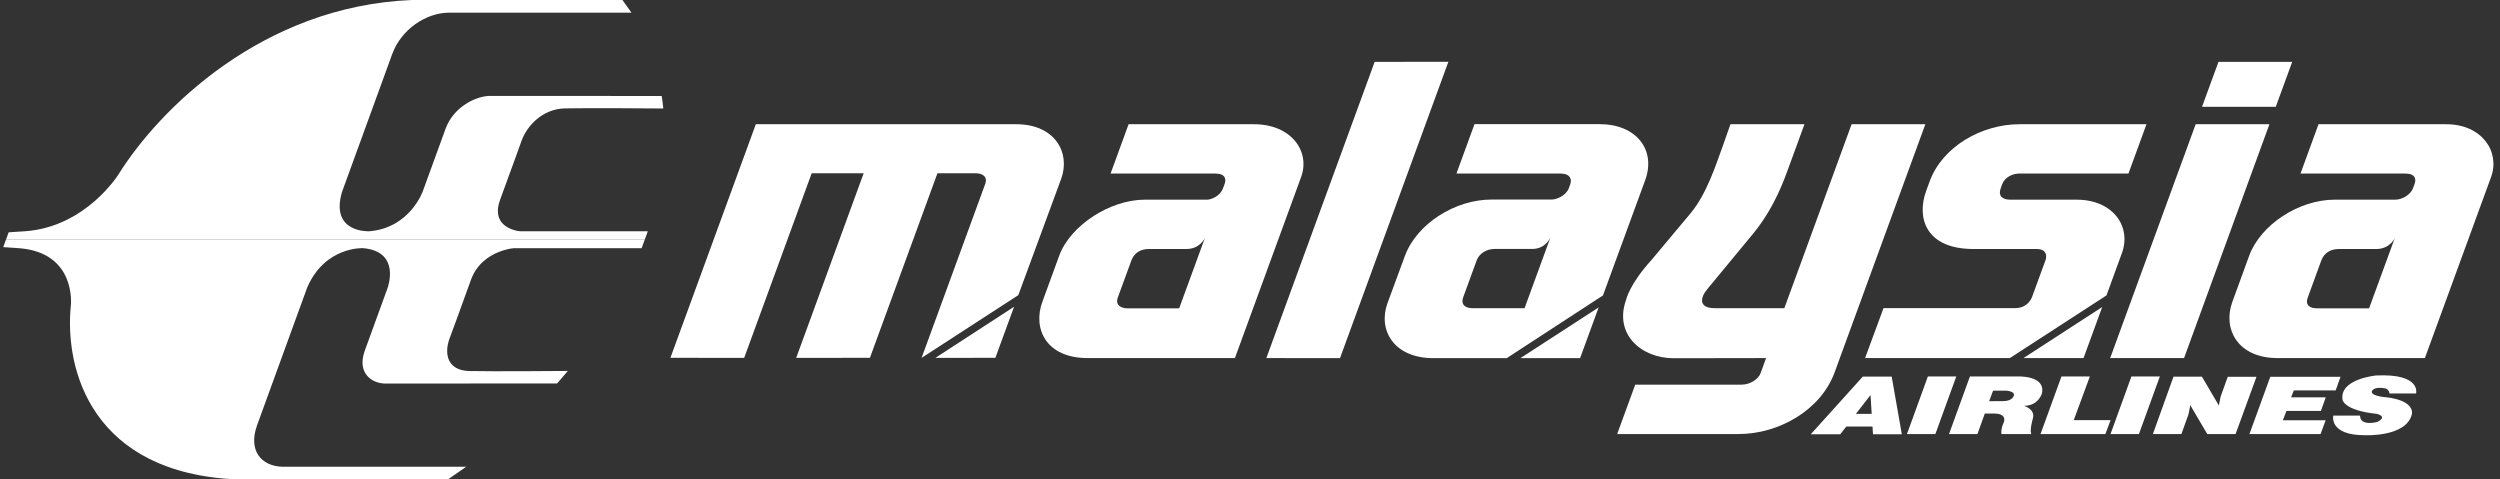 <svg width="146" height="28" viewBox="0 0 146 28" fill="none" xmlns="http://www.w3.org/2000/svg">
<rect x="0" y="0" width="146" height="28" fill="#333333" stroke="none"/>
<g clip-path="url(#clip0_6388_35499)">
<path d="M73.955 20.912L78.256 20.916L84.585 3.608L80.28 3.613L73.955 20.912ZM93.434 7.251H86.11L85.056 10.135H91.129C91.716 10.135 91.804 10.488 91.703 10.762L91.616 10.999C91.468 11.398 90.937 11.653 90.618 11.654H87.091C84.992 11.654 82.737 13.059 82.043 14.956L81.033 17.693C80.456 19.269 81.39 20.912 83.705 20.916H87.992L93.613 17.253L96.082 10.515C96.724 8.746 95.555 7.255 93.434 7.251ZM89.035 17.998H85.986C85.665 17.998 85.271 17.855 85.456 17.348L86.237 15.208C86.389 14.795 86.82 14.542 87.269 14.539H89.474C90.279 14.542 90.547 13.863 90.553 13.847L89.035 17.998ZM104.206 17.998L108.134 7.255H112.44L107.144 21.739C106.332 23.964 103.872 25.345 101.543 25.348H94.442L95.498 22.463H101.716C102.214 22.463 102.695 22.133 102.815 21.802L103.139 20.912L97.754 20.921C95.817 20.921 94.251 19.49 94.964 17.51C94.964 17.51 95.144 16.609 96.474 15.152L98.742 12.44C99.668 11.322 100.196 9.661 100.58 8.611L101.059 7.254L105.381 7.255L104.495 9.678C104.217 10.44 103.662 12.067 102.426 13.593L99.71 16.88C99.272 17.397 99.2 17.997 100.137 17.997L104.206 17.998Z" fill="white"/>
<path d="M121.679 20.912H118.17L122.768 17.93L121.679 20.912Z" fill="white"/>
<path d="M128.227 7.255L123.234 20.912H127.549L132.534 7.255H128.227ZM128.598 6.239H132.904L133.865 3.613H129.559L128.598 6.239ZM116.843 10.993C116.681 11.441 116.939 11.661 117.387 11.661H121.274C123.408 11.661 124.484 13.236 123.921 14.778L123.018 17.252L117.373 20.913H108.92L109.996 17.996H117.676C118.249 17.998 118.569 17.643 118.684 17.312L119.471 15.159C119.511 15.036 119.587 14.542 118.945 14.542H115.257C112.466 14.542 111.913 12.727 112.488 11.152L112.692 10.594C113.43 8.577 115.708 7.255 117.942 7.255H125.355L124.302 10.135H117.925C117.551 10.135 117.079 10.342 116.929 10.755L116.843 10.993Z" fill="white"/>
<path d="M88.794 20.914H92.278L93.361 17.953L88.794 20.914ZM54.625 20.9L58.131 20.896L59.222 17.914L54.625 20.9Z" fill="white"/>
<path d="M59.469 17.236L61.974 10.44C62.525 8.932 61.623 7.255 59.352 7.255H44.14L39.152 20.896L43.46 20.9L47.402 10.119H50.438L46.498 20.9L50.804 20.896L54.747 10.119H56.981C57.338 10.119 57.713 10.289 57.528 10.764L53.821 20.899L59.469 17.236Z" fill="white"/>
<path d="M142.858 7.255H135.402L134.349 10.136H140.469C141.056 10.136 141.114 10.46 141.014 10.735L140.927 10.973C140.781 11.382 140.282 11.661 139.882 11.661H136.344C134.252 11.661 132.024 13.119 131.354 14.93L130.37 17.625C129.794 19.201 130.671 20.912 133.011 20.912H141.613L145.479 10.339C146.017 8.865 144.952 7.255 142.858 7.255ZM138.355 18.005H135.308C134.94 18.008 134.597 17.855 134.775 17.372L135.56 15.22C135.731 14.754 136.128 14.543 136.576 14.543H138.768C139.583 14.543 139.855 13.902 139.862 13.887L138.355 18.005ZM73.236 7.255H65.91L64.858 10.136H70.977C71.561 10.136 71.621 10.46 71.52 10.735L71.433 10.973C71.255 11.475 70.707 11.661 70.498 11.661H66.85C64.856 11.661 62.524 13.136 61.859 14.93L60.874 17.625C60.299 19.201 61.096 20.912 63.518 20.912H72.119L75.985 10.339C76.531 8.848 75.419 7.255 73.236 7.255ZM68.864 18.005H65.816C65.526 18.005 65.106 17.85 65.281 17.372L66.069 15.22C66.24 14.754 66.625 14.543 67.084 14.543H69.276C70.091 14.543 70.363 13.902 70.37 13.887L68.864 18.005Z" fill="white"/>
<path d="M110.475 21.994H108.787L105.75 25.36H107.47L107.822 24.91H109.355L109.383 25.36H111.066L110.475 21.994ZM108.384 24.169L109.238 23.071L109.307 24.169H108.384ZM111.366 25.35L112.588 21.985H114.247L113.025 25.35H111.366ZM122.048 21.985L121.107 24.535H123.258L122.954 25.35H119.166L120.389 21.985H122.048ZM126.135 21.985L124.913 25.35H123.254L124.475 21.985H126.135ZM127.393 25.35L127.807 24.199L127.913 23.672V23.663L128.906 25.35H128.897H130.557L131.779 22.004H130.101L129.687 23.154L129.581 23.681L128.593 21.998H126.932L125.728 25.35H127.388M133.955 22.8H136.403L136.687 22.004H132.585L131.367 25.35H135.521L135.816 24.544H133.318L133.529 24H135.54L135.825 23.203H133.8L133.959 22.8M139.543 22.979H141.1C141.1 22.979 141.419 21.797 138.756 21.929C138.756 21.929 136.6 22.132 136.806 23.353C136.806 23.353 136.885 23.972 138.807 24.169C138.807 24.169 139.475 24.323 138.831 24.642C138.831 24.642 137.827 24.919 137.827 24.272H136.262C136.262 24.272 135.999 25.416 138.09 25.416C138.09 25.416 140.546 25.542 140.855 24.178C140.855 24.178 141.062 23.401 139.374 23.203C139.374 23.203 138.474 23.147 138.511 22.866C138.511 22.866 138.576 22.538 139.326 22.687C139.327 22.687 139.533 22.762 139.543 22.979ZM117.807 21.985H115.044L113.822 25.35H115.481L115.913 24.151H116.456C117.207 24.151 117.038 24.619 117.038 24.619C116.813 25.116 116.888 25.351 116.888 25.351H118.632C118.511 25.152 118.726 24.413 118.726 24.413C118.857 23.889 118.2 23.701 118.2 23.701C119.058 23.696 119.25 22.97 119.25 22.97C119.476 21.9 117.807 21.985 117.807 21.985ZM117.511 23.26C117.511 23.26 117.356 23.424 116.995 23.424L116.167 23.43L116.395 22.814H117.168C117.168 22.814 117.88 22.858 117.511 23.26Z" fill="white"/>
<path d="M37.653 14H0.348L0.505 13.567L1.454 13.506C5.023 13.258 6.929 10.17 6.929 10.17C9.297 6.382 15.326 0.35 24.059 0H36.35L36.878 0.741H26.172C24.902 0.762 23.441 1.682 22.9 3.171L19.97 11.22C19.268 13.63 21.568 13.506 21.568 13.506C23.954 13.309 24.696 11.158 24.696 11.158L26.038 7.473C26.526 6.217 27.794 5.621 28.583 5.601L38.643 5.606C38.662 5.681 38.688 5.897 38.737 6.336C38.737 6.336 34.361 6.298 32.989 6.33C31.682 6.362 30.794 7.33 30.469 8.194C30.469 8.194 29.926 9.717 29.214 11.643C28.527 13.506 30.66 13.526 30.399 13.506H37.832" fill="white"/>
<path d="M37.651 14H0.347L0.189 14.432L1.092 14.493C4.482 14.741 4.139 17.829 4.139 17.829C3.749 21.618 5.389 27.649 13.866 28H26.157L27.224 27.259H16.52C15.264 27.238 14.474 26.317 15.016 24.828L17.945 16.779C18.997 14.37 21.206 14.493 21.206 14.493C23.451 14.69 22.627 16.842 22.627 16.842L21.287 20.526C20.86 21.781 21.692 22.378 22.468 22.399L32.532 22.394C32.605 22.318 32.789 22.102 33.159 21.663C33.159 21.663 28.753 21.701 27.408 21.668C26.122 21.638 25.94 20.671 26.241 19.805C26.241 19.805 26.808 18.282 27.498 16.357C28.166 14.493 30.314 14.473 30.04 14.493L37.472 14.493" fill="white"/>
</g>
<defs>
<clipPath id="clip0_6388_35499">
<rect width="145.53" height="28" fill="white" transform="translate(0.139)"/>
</clipPath>
</defs>
</svg>
